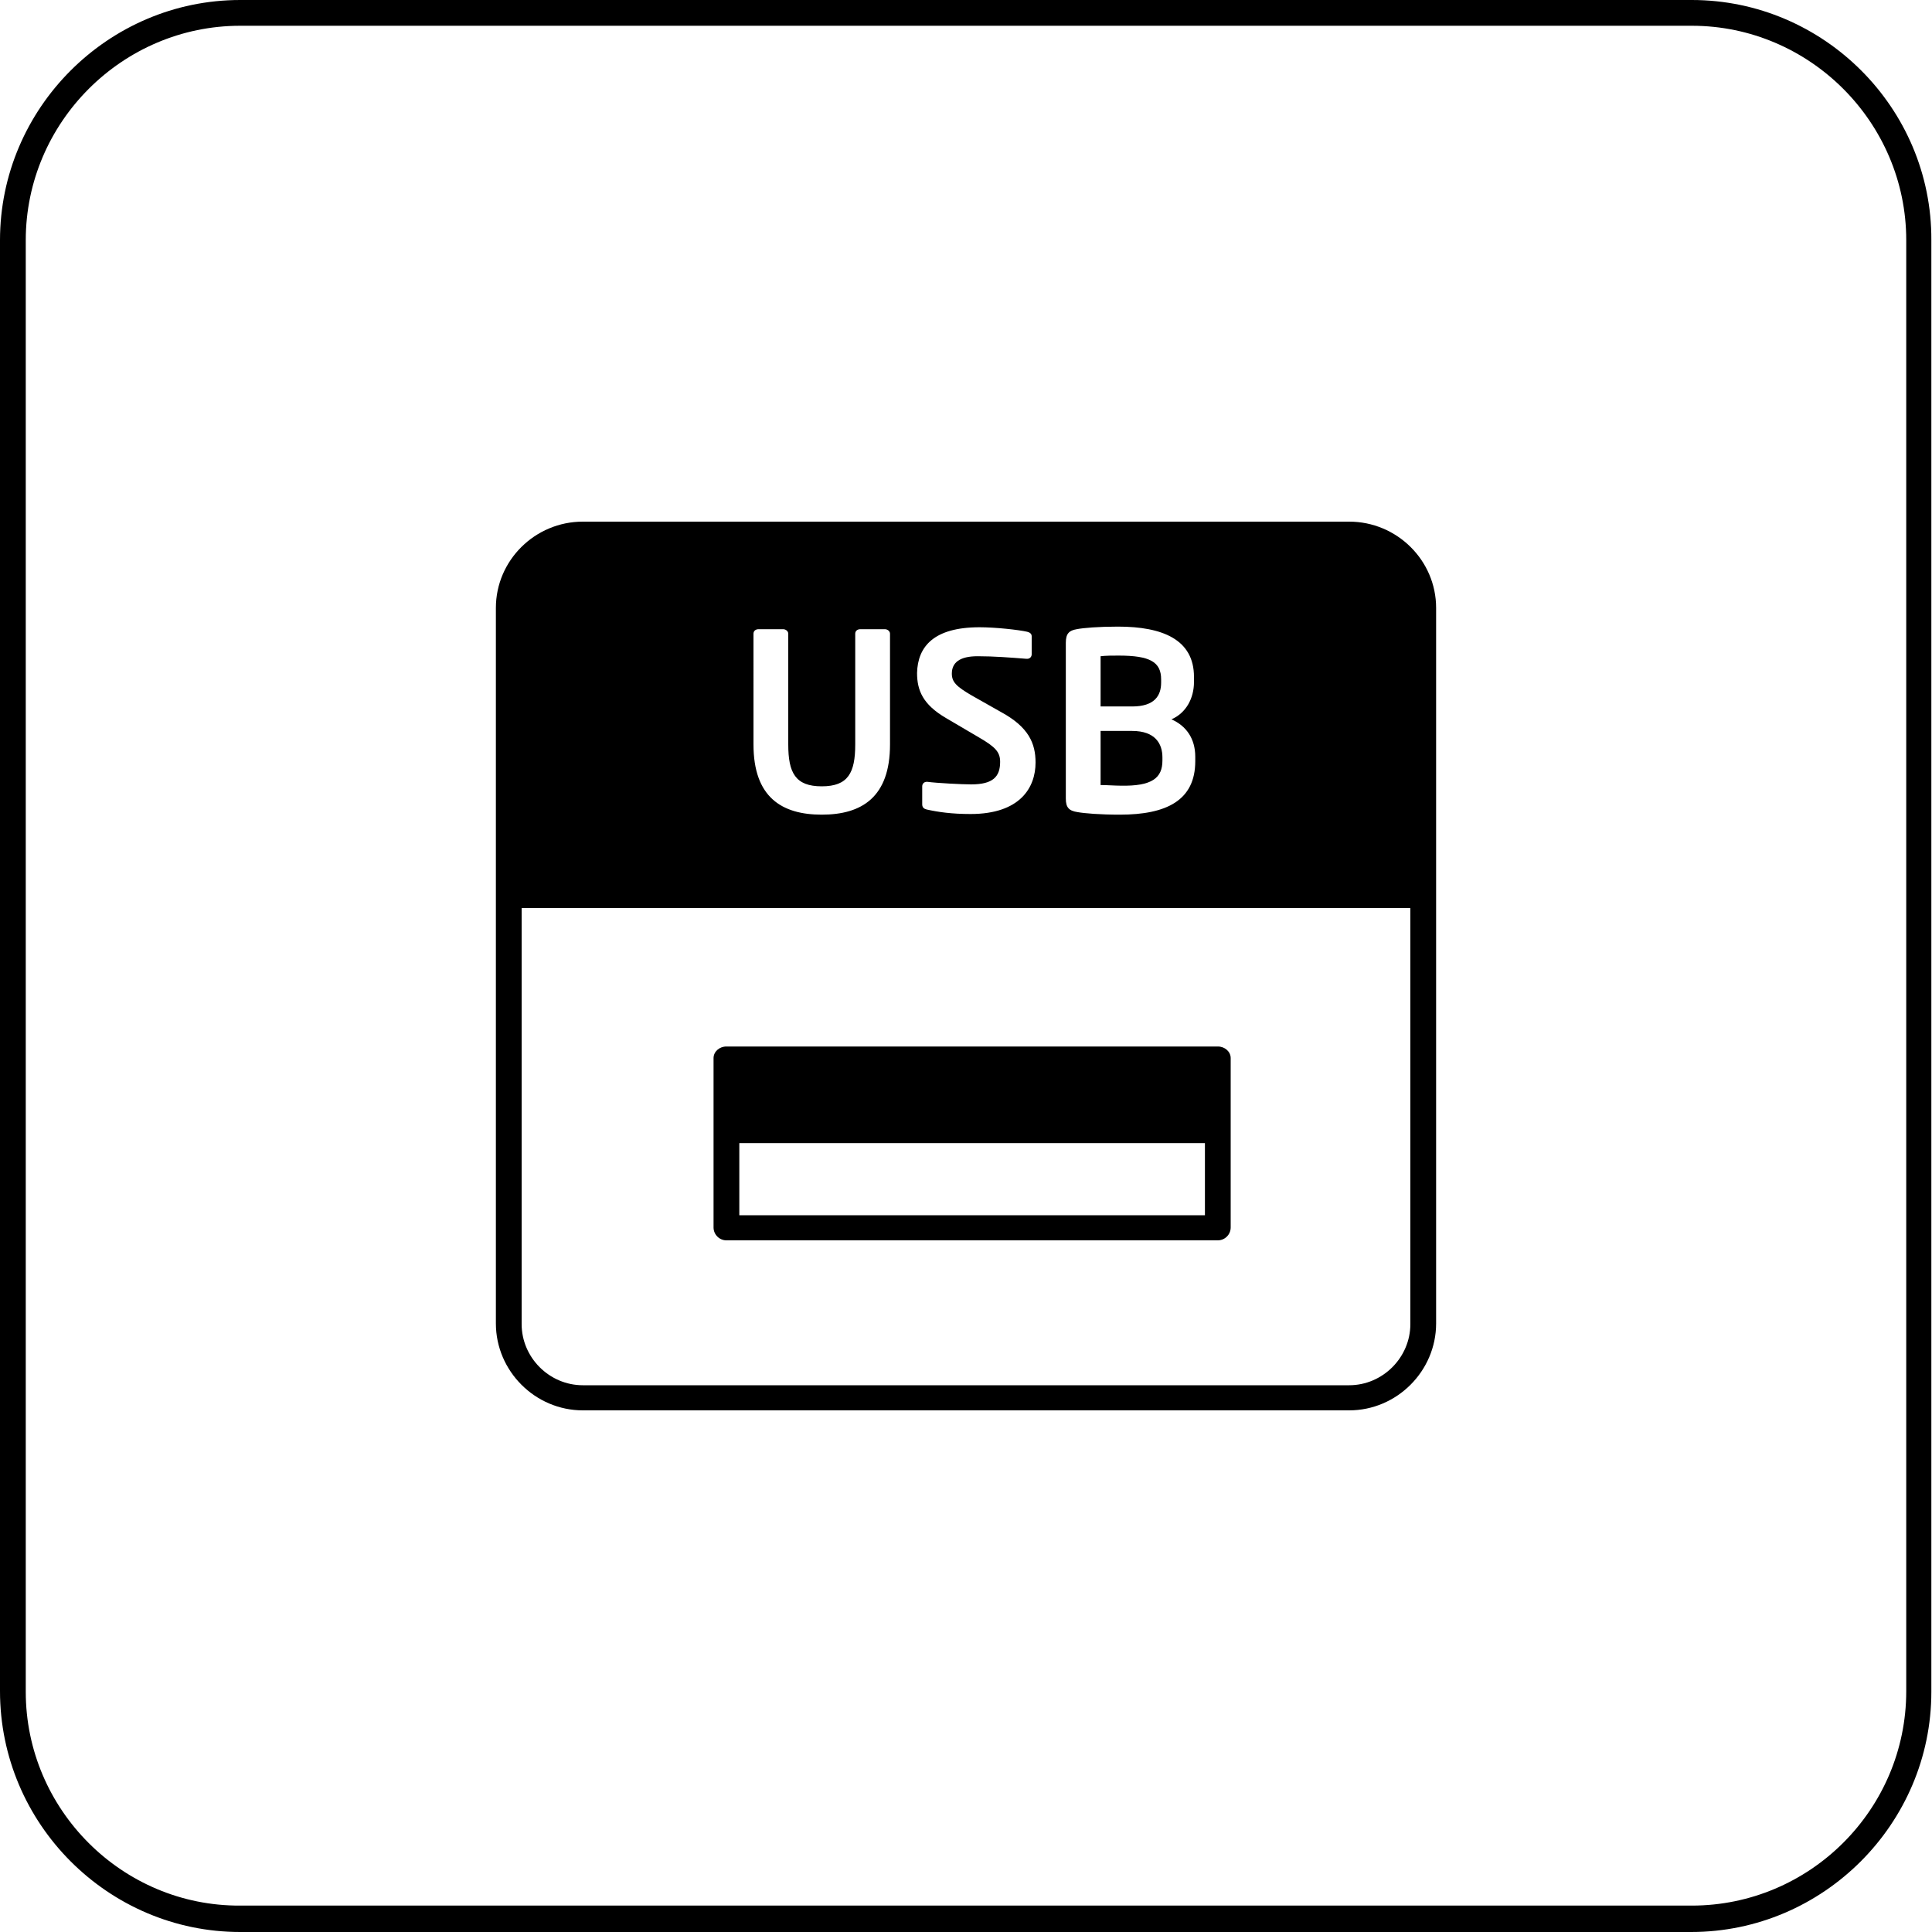 <?xml version="1.0" encoding="utf-8"?>
<!-- Generator: Adobe Illustrator 26.1.0, SVG Export Plug-In . SVG Version: 6.00 Build 0)  -->
<svg version="1.1" id="Layer_1" xmlns="http://www.w3.org/2000/svg" xmlns:xlink="http://www.w3.org/1999/xlink" x="0px" y="0px"
	 viewBox="0 0 300 300" style="enable-background:new 0 0 300 300;" xml:space="preserve">
<style type="text/css">
	.st0{stroke:#000000;stroke-width:4;stroke-linecap:round;stroke-linejoin:round;stroke-miterlimit:10;}
</style>
<path d="M262.7,4C281,4,296,19,296,37.3v225.3c0,18.4-15,33.3-33.3,33.3H37.3C19,296,4,281,4,262.7V37.3C4,19,19,4,37.3,4H262.7
	 M262.7,0H37.3C16.8,0,0,16.8,0,37.3v225.3C0,283.2,16.8,300,37.3,300h225.3c20.5,0,37.3-16.8,37.3-37.3V37.3
	C300,16.8,283.2,0,262.7,0L262.7,0z"/>
<path class="st0" d="M103.2,213.9"/>
<g>
	<path d="M180.5,118.1v-0.5c0-2.1-1.1-4.1-4.7-4.1h-4.9v8.4c0.9,0,2.3,0.1,3.1,0.1C178.9,122.1,180.5,120.8,180.5,118.1z"/>
	<path d="M180.3,106v-0.5c0-2.7-1.7-3.7-6.6-3.7c-0.9,0-2,0-2.8,0.1v7.8h4.9C179.3,109.7,180.3,108,180.3,106z"/>
	<path d="M209.5,81h-119C83.1,81,77,87,77,94.4v111.1c0,7.4,6.1,13.5,13.5,13.5h119c7.4,0,13.5-6.1,13.5-13.5V94.4
		C223,87,216.9,81,209.5,81z M165.5,99.8c0-1.4,0.5-1.9,1.7-2.1c1-0.2,3.4-0.4,6.4-0.4c6.9,0,11.8,2,11.8,7.8v0.8
		c0,2.5-1.2,4.8-3.5,5.8c2.3,1,3.7,3,3.7,5.8v0.7c0,6.1-4.5,8.3-11.7,8.3c-3.1,0-5.5-0.2-6.6-0.4c-1.3-0.2-1.8-0.7-1.8-2.1
		L165.5,99.8L165.5,99.8z M152.1,97.4c2.5,0,6.1,0.4,7.4,0.7c0.4,0.1,0.7,0.3,0.7,0.7v2.8c0,0.4-0.3,0.7-0.7,0.7c0,0,0,0-0.1,0
		c-2.5-0.2-5.1-0.4-7.6-0.4c-2.8,0-4,1-4,2.7c0,1.3,0.7,2,3.1,3.4l4.6,2.6c4.2,2.3,5.3,4.8,5.3,7.8c0,3.9-2.4,8-10.1,8
		c-2.9,0-5-0.3-6.8-0.7c-0.4-0.1-0.7-0.3-0.7-0.8v-2.8c0-0.4,0.3-0.7,0.7-0.7c0,0,0,0,0.1,0c1.5,0.2,5.4,0.4,6.8,0.4
		c3.4,0,4.5-1.2,4.5-3.5c0-1.5-0.7-2.3-3.3-3.8l-5.1-3c-3.6-2.1-4.5-4.3-4.5-7C142.5,100.4,145,97.4,152.1,97.4z M117,98.4
		c0-0.4,0.3-0.7,0.8-0.7h3.8c0.4,0,0.8,0.3,0.8,0.7v17.2c0,4.4,1.1,6.5,5.2,6.5c4.1,0,5.2-2.1,5.2-6.5V98.4c0-0.4,0.3-0.7,0.8-0.7
		h3.8c0.4,0,0.8,0.3,0.8,0.7v17.2c0,8.2-4.4,10.9-10.6,10.9c-6.2,0-10.6-2.7-10.6-10.9L117,98.4L117,98.4z M219,205.6
		c0,5.2-4.3,9.5-9.5,9.5h-119c-5.2,0-9.5-4.3-9.5-9.5V141h138V205.6z"/>
</g>
<path d="M189.1,162.5h-76.3c-1.1,0-2,0.8-2,1.8v11.6v1.7v13c0,1.1,0.9,2,2,2h76.3c1.1,0,2-0.9,2-2v-13v-1.7v-11.6
	C191.1,163.3,190.2,162.5,189.1,162.5z M187.1,188.7h-72.3v-11.2h72.3V188.7z"/>
</svg>
